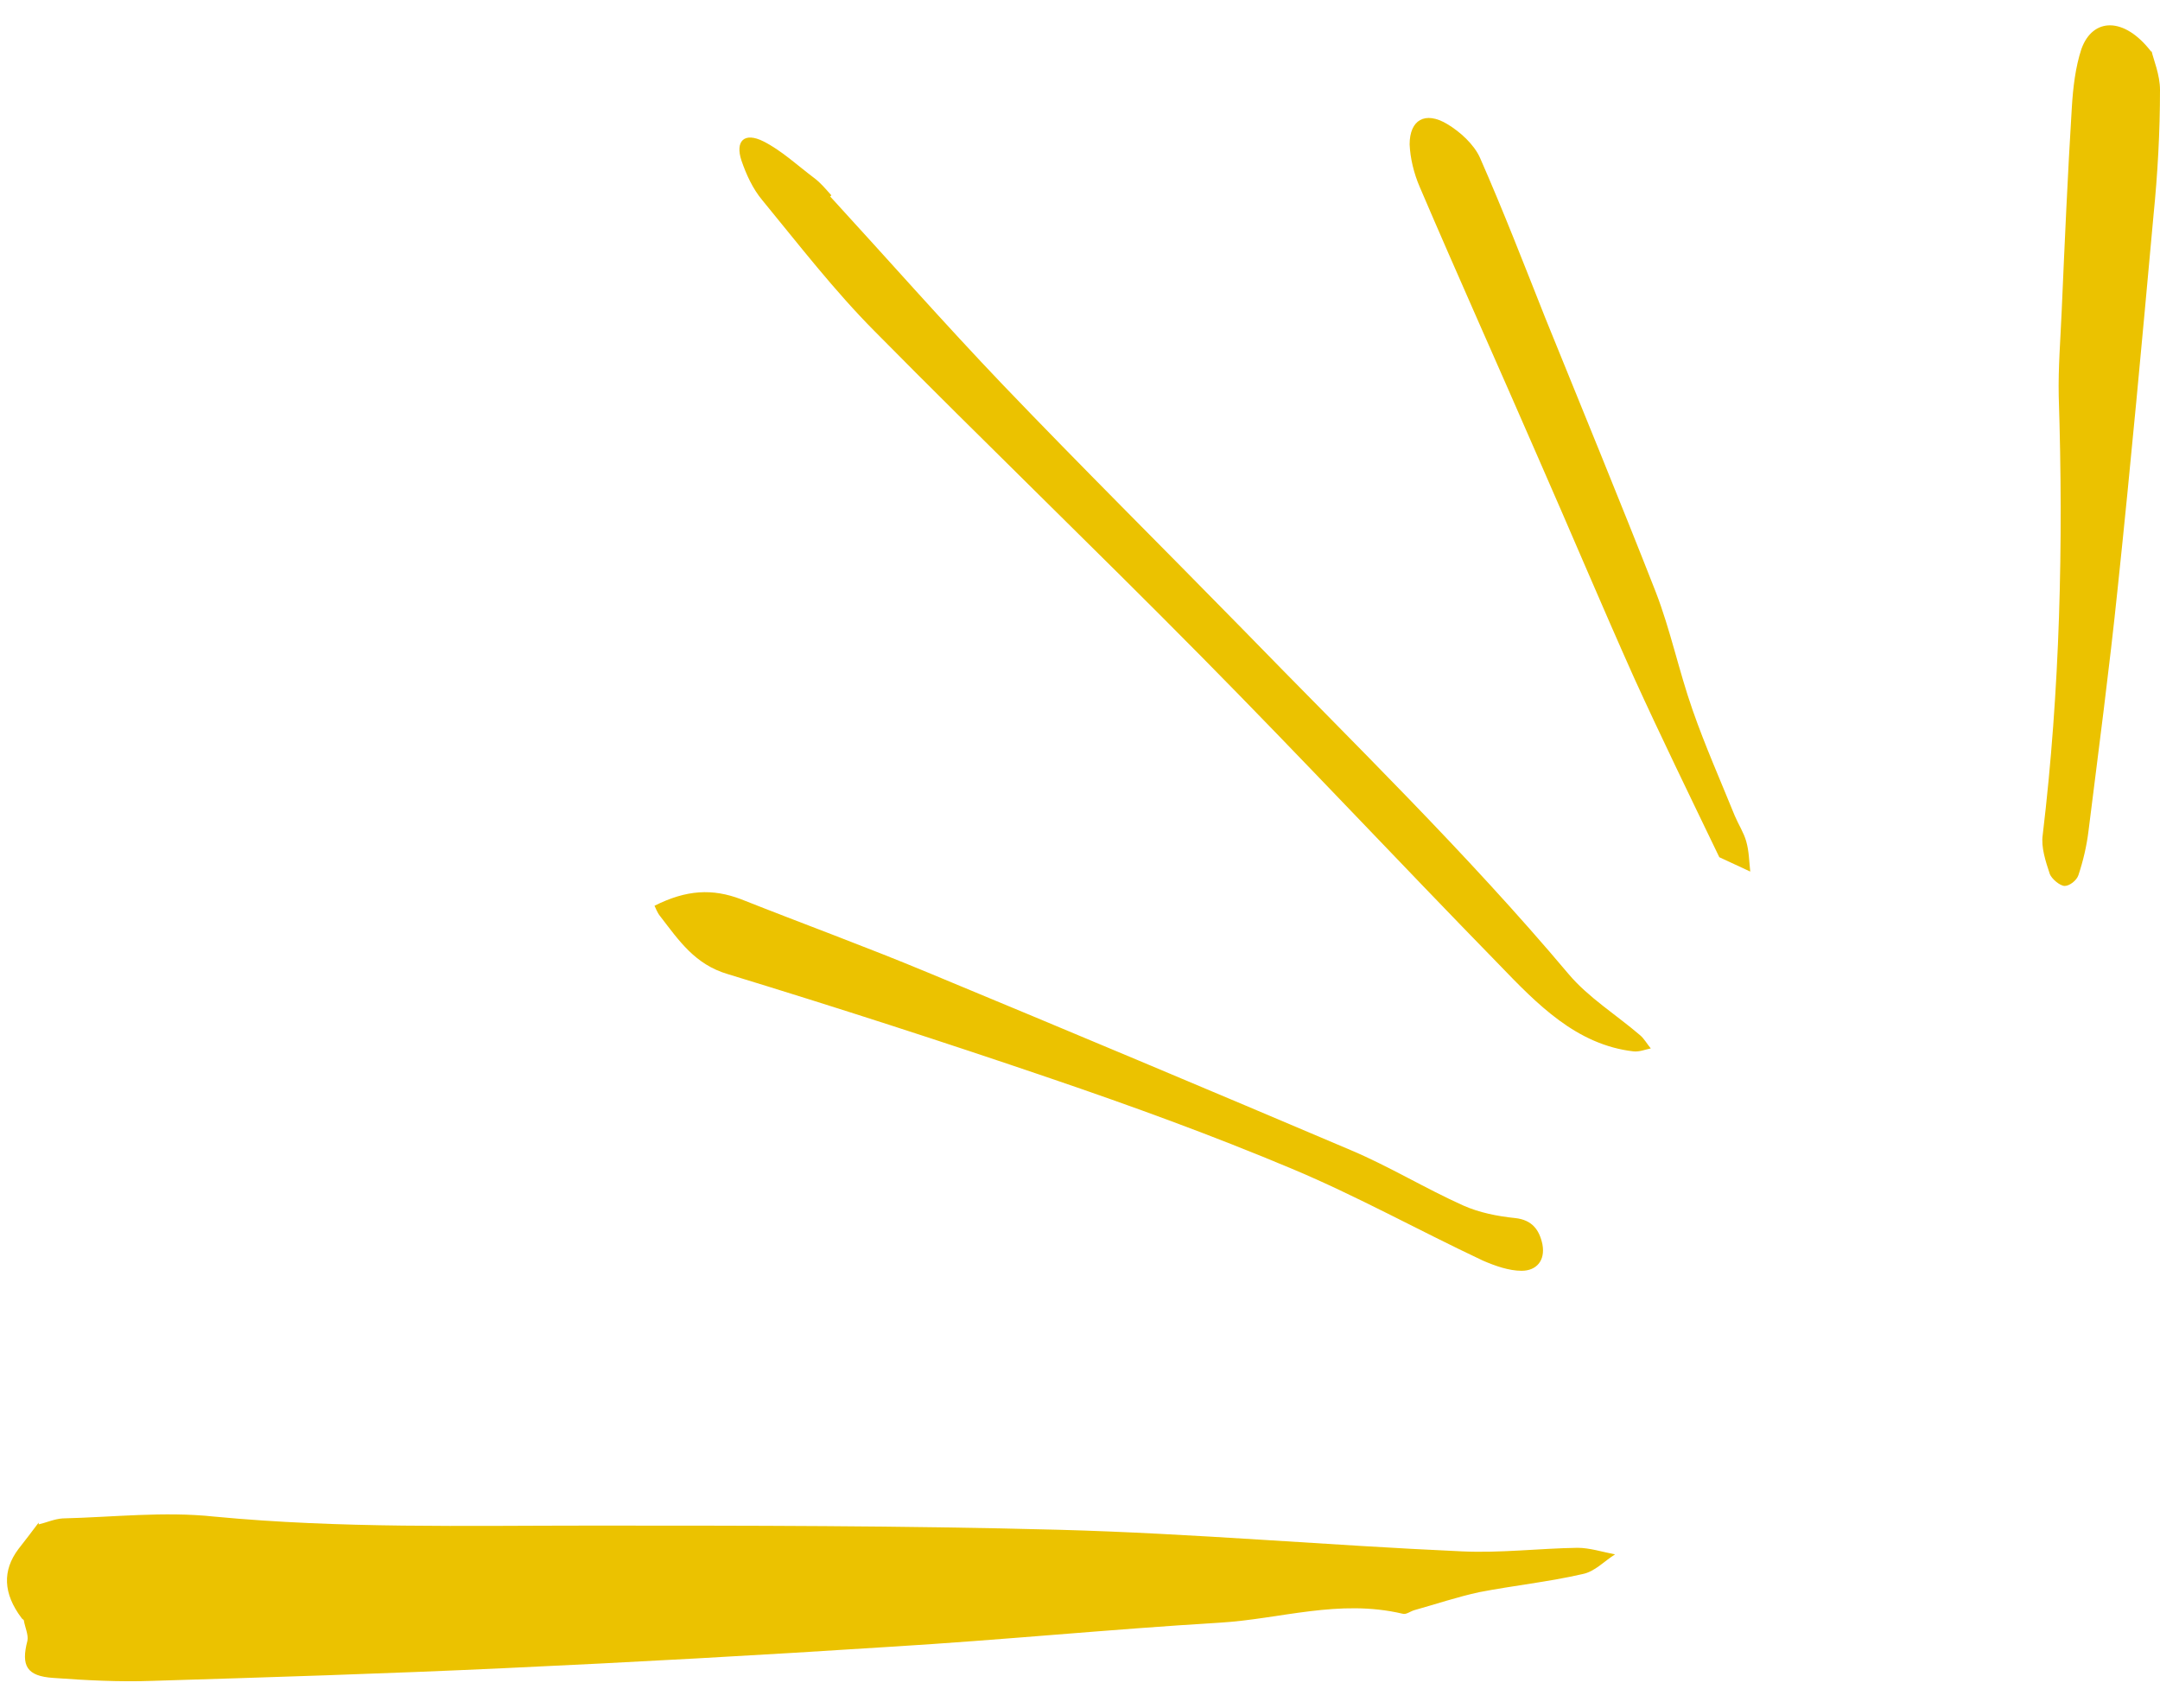 <svg width="43" height="34" viewBox="0 0 43 34" fill="none" xmlns="http://www.w3.org/2000/svg">
	<path d="M1.245 30.23C2.253 30.206 3.261 30.086 4.268 30.194C6.782 30.433 9.259 30.373 11.749 30.373C14.855 30.373 17.961 30.373 21.079 30.456C23.746 30.528 26.438 30.767 29.105 30.886C29.876 30.922 30.634 30.827 31.405 30.815C31.642 30.815 31.903 30.898 32.152 30.946C31.939 31.077 31.749 31.292 31.5 31.339C30.824 31.494 30.125 31.567 29.449 31.698C29.01 31.793 28.584 31.937 28.157 32.056C28.074 32.08 27.991 32.151 27.92 32.127C26.651 31.829 25.489 32.234 24.28 32.306C22.099 32.437 19.929 32.652 17.748 32.784C15.175 32.951 12.59 33.094 10.006 33.213C7.682 33.321 5.358 33.393 3.035 33.464C2.383 33.488 1.707 33.453 1.055 33.405C0.534 33.369 0.415 33.166 0.546 32.665C0.569 32.545 0.498 32.401 0.474 32.258C0.474 32.246 0.438 32.234 0.427 32.21C0.063 31.725 0.044 31.268 0.368 30.838C0.498 30.671 0.628 30.504 0.77 30.313V30.349C0.924 30.313 1.079 30.242 1.245 30.23ZM13.029 18.033C13.67 17.71 14.186 17.689 14.748 17.901C15.981 18.39 17.226 18.844 18.459 19.357C21.28 20.527 24.09 21.708 26.9 22.902C27.659 23.224 28.382 23.665 29.129 24C29.449 24.143 29.816 24.215 30.16 24.25C30.504 24.286 30.646 24.489 30.706 24.775C30.765 25.097 30.587 25.3 30.291 25.3C30.042 25.3 29.769 25.205 29.52 25.097C28.252 24.5 27.007 23.809 25.726 23.272C24.138 22.604 22.525 22.018 20.913 21.469C18.779 20.741 16.633 20.049 14.487 19.393C13.835 19.202 13.515 18.724 13.147 18.247C13.077 18.164 13.041 18.046 13.029 18.033ZM14.761 3.198C14.63 2.804 14.82 2.624 15.199 2.815C15.555 2.994 15.875 3.293 16.207 3.543C16.337 3.639 16.444 3.77 16.55 3.889C16.55 3.889 16.538 3.902 16.526 3.914L16.539 3.925C17.677 5.166 18.791 6.432 19.953 7.649C21.518 9.284 23.13 10.883 24.718 12.506C26.924 14.774 29.188 16.97 31.227 19.393C31.619 19.858 32.176 20.204 32.65 20.61C32.733 20.681 32.792 20.789 32.863 20.873C32.745 20.896 32.638 20.944 32.519 20.932C31.381 20.801 30.599 19.989 29.841 19.202C27.861 17.173 25.928 15.108 23.936 13.091C21.779 10.907 19.573 8.783 17.416 6.599C16.61 5.788 15.91 4.88 15.175 3.985C14.985 3.758 14.855 3.472 14.761 3.198ZM41.435 0.977C41.661 0.345 42.289 0.333 42.822 1.025H42.834C42.869 1.18 43 1.49 43 1.789C43 2.624 42.953 3.472 42.87 4.295C42.645 6.766 42.419 9.236 42.158 11.707C41.992 13.318 41.778 14.929 41.577 16.541C41.541 16.839 41.471 17.137 41.376 17.423C41.34 17.531 41.198 17.638 41.103 17.638C41.008 17.638 40.842 17.495 40.806 17.4C40.723 17.149 40.629 16.862 40.665 16.623C41.009 13.747 41.079 10.835 40.984 7.887C40.972 7.314 41.02 6.741 41.044 6.168C41.103 4.82 41.162 3.472 41.245 2.135C41.269 1.741 41.317 1.335 41.435 0.977ZM28.062 2.875C28.062 2.386 28.371 2.207 28.809 2.469C29.07 2.624 29.342 2.875 29.461 3.137C29.923 4.187 30.339 5.262 30.765 6.336C31.5 8.15 32.248 9.965 32.959 11.779C33.255 12.542 33.421 13.354 33.693 14.129C33.942 14.845 34.25 15.538 34.535 16.242C34.606 16.409 34.713 16.577 34.761 16.744C34.82 16.947 34.82 17.149 34.843 17.352C34.642 17.257 34.429 17.161 34.227 17.066C33.635 15.837 33.065 14.667 32.532 13.498C31.88 12.041 31.263 10.573 30.623 9.117C29.84 7.315 29.034 5.524 28.263 3.722C28.145 3.448 28.074 3.15 28.062 2.875Z" fill="#EBC200"/>
</svg>
